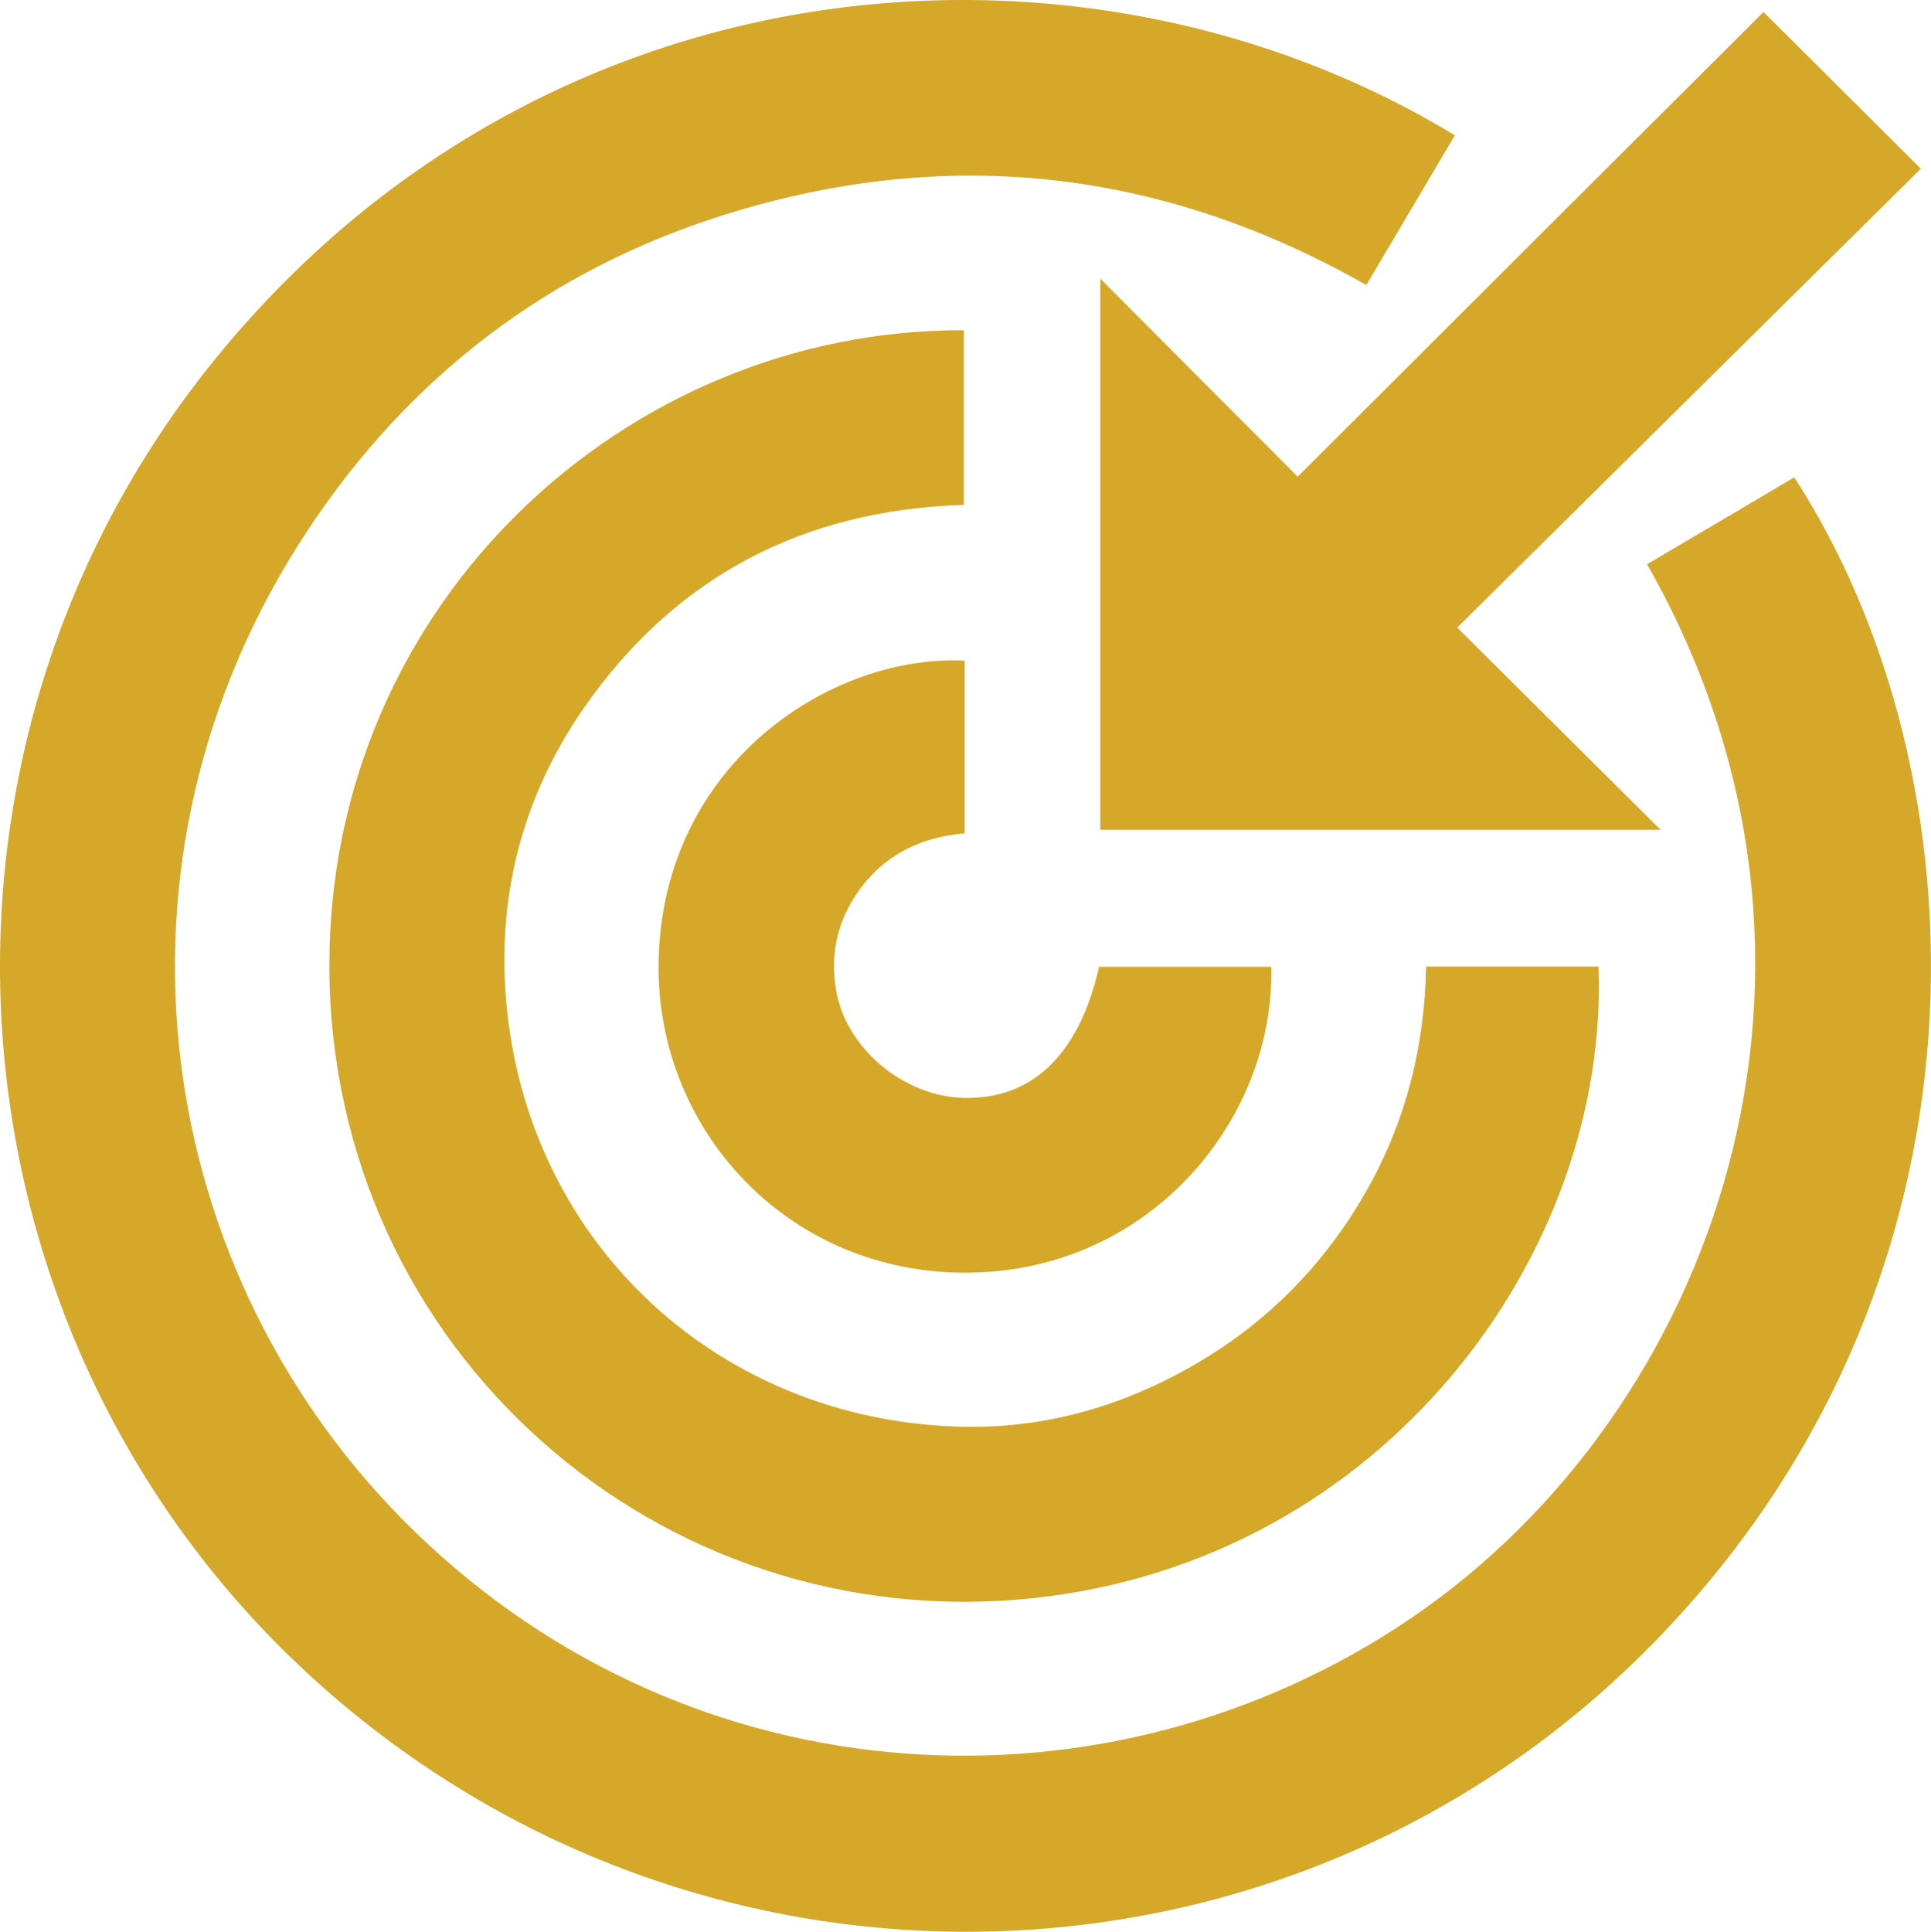<?xml version="1.0" encoding="UTF-8"?>
<svg id="Calque_2" data-name="Calque 2" xmlns="http://www.w3.org/2000/svg" viewBox="0 0 116.2 116.23">
  <defs>
    <style>
      .cls-1 {
        fill: #d5a829;
      }
    </style>
  </defs>
  <g id="Layer_1" data-name="Layer 1">
    <g>
      <path class="cls-1" d="M99.11,33.95c2.95-1.74,5.91-3.48,8.86-5.23,11.42,17.58,13.03,48.36-8.67,70.34-21.8,22.07-57.11,22.97-80.27,2.1C-3.65,80.72-6.55,45.55,12.99,21.55,32.93-2.93,65.39-5.31,87.55,8.14c-1.76,2.98-3.53,5.96-5.33,9.01-12.29-6.99-25.2-8.43-38.59-4.24-10.59,3.31-19.01,9.75-25.13,19.02-13.15,19.92-9.36,44.85,6.43,60.2,16.85,16.38,41.83,17.53,59.93,5.27,18.31-12.4,28.05-39.21,14.26-63.44h-.01Z"/>
      <path class="cls-1" d="M85.82,58.16h10.37c.67,17.18-12.85,35.76-34.03,38-22.62,2.39-42.26-15.06-42.34-37.94-.08-21.89,17.85-38.43,38.18-38.35v10.51c-9.63,.29-17.37,4.3-22.88,12.24-3.78,5.46-5.31,11.63-4.6,18.23,1.52,14.17,12.79,24.53,27.13,24.99,4.98,.16,9.65-1.13,13.99-3.59s7.77-5.83,10.31-10.12c2.55-4.29,3.77-8.94,3.87-13.97Z"/>
      <path class="cls-1" d="M66.21,49.93V16.76c3.91,3.93,7.88,7.91,11.88,11.92,9.57-9.55,18.84-18.8,28.03-27.96,3.15,3.13,6.22,6.2,9.47,9.43-9.24,9.15-18.52,18.33-27.9,27.61,4.1,4.07,8.06,8.01,12.24,12.17,0,0-33.72,0-33.72,0Z"/>
      <path class="cls-1" d="M58.05,39.75v10.39c-2.85,.25-5.14,1.46-6.68,3.92-1.04,1.66-1.37,3.47-1.08,5.38,.52,3.54,4.02,6.53,7.7,6.62,4.13,.1,6.95-2.61,8.15-7.89h10.36c.21,8.9-6.81,17.66-17.05,18.36-11.44,.78-19.97-8.2-19.82-18.58,.17-12,10.41-18.6,18.43-18.2h-.01Z"/>
    </g>
  </g>
</svg>